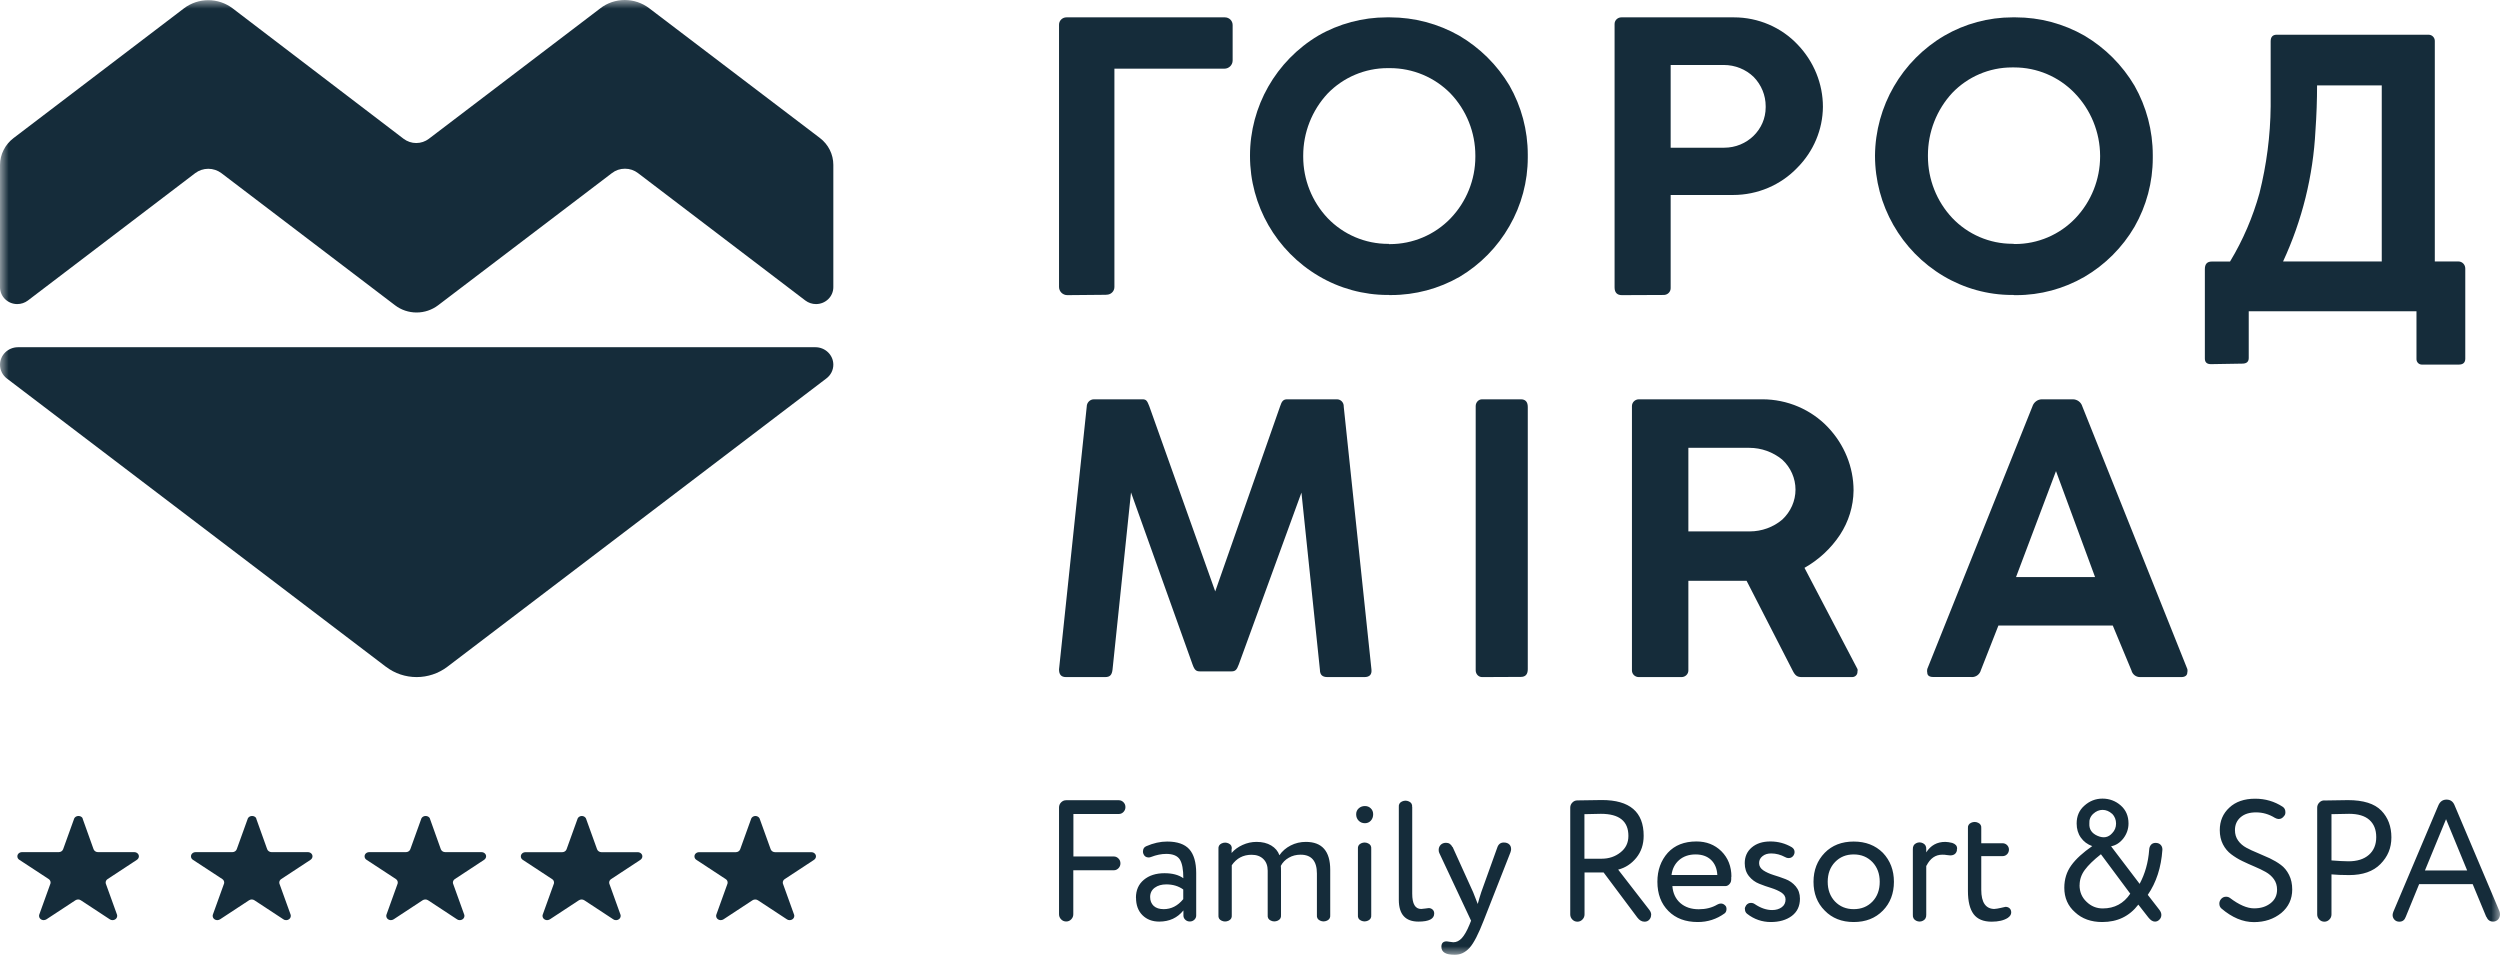 <svg width="144" height="55" viewBox="0 0 144 55" fill="none" xmlns="http://www.w3.org/2000/svg">
<mask id="mask0_1_1610" style="mask-type:luminance" maskUnits="userSpaceOnUse" x="0" y="0" width="144" height="55">
<path d="M144 0H0V55H144V0Z" fill="white"/>
</mask>
<g mask="url(#mask0_1_1610)">
<path d="M139.671 50.137H142.108L140.892 47.185L139.677 50.137H139.671ZM143.209 52.811L142.426 50.925H139.343L138.571 52.811C138.505 52.996 138.385 53.089 138.203 53.089C138.087 53.089 137.996 53.053 137.921 52.975C137.85 52.898 137.814 52.811 137.814 52.702C137.814 52.656 137.83 52.599 137.855 52.522L140.449 46.392C140.544 46.17 140.701 46.057 140.922 46.057C141.145 46.057 141.301 46.17 141.387 46.392L143.97 52.491C143.99 52.548 144 52.605 144 52.661C144 52.78 143.965 52.877 143.89 52.96C143.814 53.042 143.718 53.084 143.602 53.084C143.42 53.084 143.294 52.991 143.214 52.805L143.209 52.811ZM134.293 46.896V49.56C134.696 49.591 135.03 49.611 135.277 49.611C135.771 49.611 136.165 49.488 136.447 49.24C136.729 48.993 136.871 48.653 136.871 48.22C136.871 47.788 136.74 47.463 136.477 47.226C136.215 46.994 135.827 46.876 135.312 46.876C135.196 46.876 134.853 46.881 134.287 46.896H134.293ZM133.878 46.108C134.666 46.093 135.12 46.087 135.241 46.087C136.129 46.087 136.77 46.288 137.163 46.69C137.553 47.092 137.744 47.607 137.744 48.231C137.744 48.854 137.532 49.343 137.113 49.771C136.695 50.194 136.095 50.405 135.307 50.405C134.893 50.405 134.555 50.389 134.293 50.364V52.671C134.293 52.785 134.253 52.883 134.171 52.965C134.091 53.048 133.994 53.089 133.884 53.089C133.769 53.089 133.672 53.048 133.592 52.965C133.51 52.883 133.47 52.785 133.47 52.671V46.52C133.47 46.407 133.51 46.309 133.592 46.227C133.672 46.144 133.769 46.103 133.878 46.103V46.108ZM129.828 53.114C129.192 53.114 128.566 52.852 127.95 52.326C127.875 52.259 127.834 52.167 127.834 52.048C127.834 51.955 127.865 51.873 127.92 51.801C127.995 51.703 128.097 51.651 128.218 51.651C128.304 51.651 128.374 51.672 128.44 51.718C128.97 52.12 129.433 52.321 129.833 52.321C130.231 52.321 130.528 52.223 130.782 52.028C131.034 51.832 131.159 51.574 131.159 51.245C131.159 51.013 131.098 50.812 130.978 50.642C130.857 50.472 130.696 50.333 130.503 50.224C130.312 50.116 130.094 50.013 129.862 49.915C129.626 49.817 129.394 49.709 129.156 49.596C128.919 49.483 128.708 49.349 128.515 49.204C128.324 49.06 128.163 48.87 128.041 48.633C127.92 48.395 127.859 48.123 127.859 47.813C127.859 47.293 128.041 46.86 128.409 46.52C128.772 46.18 129.267 46.005 129.898 46.005C130.478 46.005 131.007 46.16 131.482 46.469C131.584 46.536 131.639 46.639 131.639 46.783C131.639 46.876 131.618 46.943 131.573 46.989C131.488 47.113 131.382 47.175 131.255 47.175C131.189 47.175 131.119 47.154 131.034 47.108C130.691 46.896 130.332 46.793 129.948 46.793C129.565 46.793 129.278 46.886 129.06 47.072C128.844 47.257 128.733 47.504 128.733 47.813C128.733 48.045 128.793 48.246 128.915 48.416C129.035 48.586 129.197 48.725 129.388 48.828C129.58 48.931 129.797 49.034 130.03 49.127C130.266 49.225 130.498 49.328 130.736 49.436C130.973 49.55 131.184 49.673 131.377 49.817C131.568 49.956 131.729 50.152 131.85 50.394C131.972 50.636 132.032 50.92 132.032 51.234C132.032 51.785 131.82 52.239 131.402 52.589C130.968 52.939 130.443 53.114 129.828 53.114ZM121.658 46.876C121.492 46.726 121.305 46.649 121.108 46.649C120.912 46.649 120.731 46.726 120.569 46.876C120.407 47.025 120.331 47.216 120.347 47.437C120.327 47.767 120.488 48.004 120.826 48.148C121.164 48.292 121.442 48.241 121.664 47.989C121.81 47.839 121.885 47.654 121.885 47.437C121.885 47.221 121.81 47.03 121.664 46.876H121.658ZM119.782 50.982C119.782 51.368 119.913 51.687 120.181 51.94C120.443 52.197 120.756 52.326 121.119 52.326C121.794 52.326 122.325 52.043 122.703 51.476L121.013 49.204C120.594 49.534 120.286 49.833 120.084 50.106C119.882 50.379 119.786 50.673 119.786 50.982H119.782ZM123.793 48.947C123.798 48.828 123.833 48.736 123.899 48.658C123.965 48.586 124.05 48.55 124.161 48.55C124.282 48.55 124.379 48.586 124.449 48.658C124.52 48.73 124.554 48.818 124.554 48.926V48.947C124.484 49.967 124.202 50.832 123.712 51.543L124.379 52.404C124.454 52.501 124.494 52.599 124.494 52.697C124.494 52.8 124.459 52.893 124.383 52.97C124.308 53.048 124.222 53.084 124.126 53.084C123.995 53.084 123.874 53.006 123.747 52.847L123.168 52.105C122.657 52.775 121.966 53.109 121.088 53.109C120.452 53.109 119.927 52.924 119.525 52.548C119.111 52.187 118.904 51.713 118.904 51.136C118.904 50.642 119.039 50.214 119.307 49.843C119.575 49.472 119.979 49.106 120.513 48.736C120.236 48.638 120.018 48.473 119.857 48.246C119.695 48.019 119.615 47.746 119.615 47.432C119.615 47.01 119.761 46.67 120.059 46.407C120.356 46.139 120.705 46 121.103 46C121.503 46 121.86 46.134 122.158 46.397C122.455 46.659 122.602 47.005 122.602 47.432C122.602 47.746 122.501 48.035 122.31 48.287C122.112 48.54 121.876 48.694 121.598 48.746L123.243 50.91C123.55 50.338 123.738 49.684 123.793 48.947ZM114.898 52.352C114.968 52.352 115.084 52.331 115.245 52.295C115.407 52.254 115.498 52.234 115.518 52.234C115.614 52.234 115.695 52.264 115.755 52.321C115.816 52.378 115.846 52.46 115.846 52.558C115.846 52.677 115.781 52.78 115.645 52.872C115.418 53.017 115.109 53.089 114.716 53.089C114.246 53.089 113.898 52.944 113.681 52.656C113.465 52.367 113.353 51.925 113.353 51.322V47.71C113.338 47.561 113.404 47.453 113.535 47.391C113.671 47.329 113.808 47.329 113.939 47.391C114.075 47.453 114.135 47.561 114.121 47.71V48.571H115.346C115.447 48.571 115.538 48.607 115.609 48.679C115.679 48.751 115.715 48.839 115.715 48.936C115.715 49.039 115.679 49.132 115.609 49.204C115.538 49.276 115.452 49.313 115.346 49.313H114.121V51.25C114.121 51.986 114.378 52.357 114.893 52.357L114.898 52.352ZM110.952 49.864V52.687C110.957 52.852 110.896 52.965 110.766 53.032C110.634 53.099 110.503 53.099 110.366 53.032C110.235 52.965 110.169 52.852 110.18 52.687V48.916C110.175 48.751 110.235 48.638 110.366 48.571C110.498 48.504 110.629 48.504 110.766 48.571C110.896 48.638 110.962 48.751 110.952 48.916V49.096C111.209 48.694 111.572 48.493 112.047 48.493C112.158 48.493 112.288 48.514 112.445 48.55C112.631 48.612 112.728 48.715 112.728 48.864C112.728 48.87 112.728 48.88 112.728 48.89C112.728 48.9 112.722 48.916 112.717 48.936C112.717 48.957 112.717 48.978 112.717 48.993C112.672 49.178 112.541 49.271 112.329 49.271C112.313 49.271 112.254 49.266 112.138 49.251C112.061 49.235 111.97 49.23 111.875 49.23C111.482 49.23 111.179 49.441 110.966 49.864H110.952ZM105.276 50.791C105.276 51.25 105.417 51.631 105.694 51.925C105.976 52.218 106.335 52.367 106.773 52.367C107.213 52.367 107.571 52.223 107.854 51.93C108.136 51.636 108.272 51.255 108.272 50.791C108.272 50.327 108.131 49.951 107.854 49.658C107.571 49.364 107.213 49.215 106.773 49.215C106.335 49.215 105.987 49.359 105.699 49.653C105.417 49.946 105.276 50.327 105.276 50.791ZM105.104 52.45C104.67 52.017 104.458 51.461 104.458 50.791C104.458 50.121 104.675 49.565 105.104 49.122C105.528 48.689 106.087 48.473 106.773 48.473C107.461 48.473 108.02 48.689 108.454 49.122C108.878 49.57 109.09 50.127 109.09 50.791C109.09 51.456 108.878 52.017 108.454 52.45C108.02 52.893 107.461 53.109 106.773 53.109C106.087 53.109 105.528 52.888 105.104 52.45ZM100.502 52.362C100.502 52.29 100.527 52.218 100.578 52.146C100.649 52.053 100.74 52.007 100.851 52.007C100.936 52.007 101.006 52.028 101.072 52.074C101.415 52.306 101.749 52.419 102.076 52.419C102.303 52.419 102.485 52.362 102.632 52.254C102.778 52.146 102.848 51.997 102.848 51.806C102.848 51.646 102.768 51.517 102.607 51.409C102.445 51.306 102.248 51.219 102.021 51.147C101.794 51.08 101.562 50.997 101.33 50.904C101.097 50.812 100.901 50.667 100.74 50.467C100.578 50.266 100.497 50.018 100.497 49.72C100.497 49.343 100.633 49.039 100.901 48.813C101.174 48.581 101.532 48.468 101.976 48.468C102.419 48.468 102.839 48.581 103.212 48.803C103.313 48.87 103.368 48.962 103.368 49.081C103.368 49.148 103.348 49.209 103.313 49.266C103.247 49.369 103.152 49.426 103.025 49.426C102.959 49.426 102.894 49.41 102.834 49.374C102.571 49.23 102.298 49.158 102.021 49.158C101.814 49.158 101.648 49.209 101.517 49.318C101.385 49.421 101.324 49.555 101.324 49.714C101.324 49.884 101.406 50.023 101.567 50.132C101.728 50.24 101.925 50.327 102.153 50.4C102.38 50.467 102.612 50.549 102.843 50.636C103.075 50.724 103.273 50.863 103.434 51.054C103.595 51.245 103.677 51.481 103.677 51.765C103.677 52.192 103.52 52.522 103.207 52.759C102.894 52.991 102.491 53.109 101.996 53.109C101.501 53.109 101.033 52.95 100.633 52.635C100.547 52.569 100.508 52.476 100.508 52.357L100.502 52.362ZM99.72 50.508C99.72 50.621 99.72 50.693 99.711 50.724C99.705 50.801 99.665 50.873 99.6 50.941C99.534 51.008 99.458 51.038 99.382 51.038H96.329C96.36 51.45 96.517 51.78 96.788 52.017C97.061 52.254 97.415 52.373 97.848 52.373C98.252 52.373 98.61 52.285 98.913 52.105C98.984 52.064 99.054 52.043 99.125 52.043C99.221 52.043 99.307 52.084 99.387 52.172C99.427 52.218 99.448 52.275 99.448 52.347C99.448 52.471 99.407 52.563 99.332 52.615C98.873 52.944 98.364 53.109 97.793 53.109C97.081 53.109 96.522 52.898 96.102 52.476C95.679 52.053 95.466 51.492 95.466 50.786C95.466 50.121 95.668 49.565 96.067 49.117C96.466 48.684 97.015 48.468 97.712 48.468C98.287 48.468 98.766 48.653 99.15 49.029C99.538 49.416 99.73 49.91 99.73 50.497L99.72 50.508ZM96.279 50.4H98.918C98.898 50.029 98.777 49.74 98.555 49.529C98.332 49.318 98.035 49.215 97.662 49.215C97.288 49.215 96.965 49.323 96.718 49.539C96.471 49.755 96.324 50.044 96.279 50.4ZM91.263 46.896V49.462H92.257C92.676 49.462 93.04 49.338 93.342 49.096C93.645 48.859 93.796 48.545 93.796 48.148C93.796 47.298 93.267 46.876 92.212 46.876C92.147 46.876 91.834 46.881 91.263 46.896ZM95.104 52.702C95.104 52.805 95.068 52.898 94.998 52.975C94.927 53.053 94.836 53.089 94.725 53.089C94.569 53.089 94.432 53.011 94.312 52.852L92.369 50.255H91.269V52.671C91.269 52.785 91.228 52.883 91.147 52.965C91.067 53.048 90.971 53.089 90.86 53.089C90.744 53.089 90.648 53.048 90.567 52.965C90.487 52.883 90.446 52.785 90.446 52.671V46.52C90.446 46.407 90.487 46.309 90.567 46.227C90.648 46.144 90.744 46.103 90.855 46.103C91.768 46.087 92.243 46.082 92.268 46.082C93.873 46.082 94.675 46.768 94.675 48.138C94.675 48.638 94.534 49.06 94.251 49.41C93.964 49.761 93.615 49.987 93.206 50.09L95.002 52.409C95.073 52.501 95.109 52.594 95.109 52.697L95.104 52.702ZM83.665 48.772L84.856 51.399C84.871 51.445 84.957 51.667 85.118 52.069C85.174 51.852 85.244 51.626 85.32 51.389L86.238 48.833C86.304 48.627 86.43 48.529 86.617 48.529C86.753 48.529 86.859 48.566 86.929 48.633C87.005 48.7 87.04 48.797 87.04 48.916C87.04 48.967 87.025 49.029 87 49.101L85.461 53.022C85.163 53.789 84.896 54.315 84.649 54.593C84.401 54.861 84.119 55 83.796 55C83.281 55 83.024 54.846 83.024 54.536C83.024 54.325 83.125 54.222 83.332 54.222C83.352 54.222 83.407 54.232 83.503 54.248C83.599 54.263 83.665 54.274 83.71 54.274C83.892 54.274 84.053 54.196 84.2 54.037C84.346 53.877 84.492 53.625 84.639 53.269L84.734 53.032L82.908 49.143C82.883 49.096 82.868 49.034 82.868 48.957C82.868 48.839 82.908 48.741 82.984 48.663C83.059 48.586 83.165 48.545 83.291 48.545C83.458 48.545 83.579 48.627 83.66 48.792L83.665 48.772ZM81.344 46.479V51.476C81.344 52.064 81.515 52.357 81.859 52.357C81.904 52.357 81.985 52.347 82.096 52.331C82.207 52.316 82.272 52.306 82.293 52.306C82.378 52.306 82.449 52.331 82.514 52.388C82.58 52.445 82.61 52.522 82.61 52.62C82.61 52.929 82.308 53.084 81.702 53.084C80.95 53.084 80.572 52.666 80.572 51.832V46.484C80.557 46.335 80.622 46.227 80.754 46.165C80.89 46.103 81.026 46.103 81.157 46.165C81.293 46.227 81.354 46.335 81.339 46.484L81.344 46.479ZM78.115 46.901C78.115 46.762 78.165 46.649 78.261 46.562C78.357 46.474 78.478 46.428 78.619 46.428C78.761 46.428 78.867 46.474 78.957 46.562C79.048 46.649 79.094 46.762 79.094 46.901C79.094 47.051 79.048 47.175 78.957 47.273C78.867 47.37 78.756 47.417 78.619 47.417C78.478 47.417 78.357 47.37 78.261 47.273C78.165 47.175 78.115 47.056 78.115 46.901ZM78.983 48.895V52.708C78.998 52.857 78.932 52.965 78.801 53.027C78.665 53.089 78.528 53.089 78.397 53.027C78.261 52.965 78.201 52.857 78.216 52.708V48.895C78.201 48.746 78.266 48.638 78.397 48.576C78.534 48.514 78.67 48.514 78.801 48.576C78.937 48.638 78.998 48.746 78.983 48.895ZM70.94 48.895V49.132C71.101 48.942 71.313 48.787 71.571 48.669C71.833 48.55 72.1 48.493 72.378 48.493C72.706 48.493 72.988 48.56 73.221 48.7C73.453 48.839 73.609 49.024 73.695 49.261C73.856 49.024 74.073 48.839 74.341 48.7C74.613 48.56 74.906 48.493 75.219 48.493C76.152 48.493 76.621 49.029 76.621 50.101V52.708C76.636 52.857 76.571 52.965 76.44 53.027C76.303 53.089 76.167 53.089 76.036 53.027C75.9 52.965 75.839 52.857 75.854 52.708V50.317C75.854 49.596 75.541 49.23 74.916 49.23C74.664 49.23 74.436 49.287 74.235 49.405C74.033 49.519 73.876 49.678 73.775 49.874C73.781 49.905 73.786 50.013 73.786 50.188V52.708C73.801 52.857 73.735 52.965 73.604 53.027C73.468 53.089 73.331 53.089 73.2 53.027C73.064 52.965 73.004 52.857 73.019 52.708V50.152C73.019 49.869 72.938 49.647 72.772 49.483C72.605 49.318 72.378 49.235 72.09 49.235C71.606 49.235 71.227 49.436 70.95 49.838V52.713C70.965 52.862 70.9 52.97 70.768 53.032C70.632 53.094 70.496 53.094 70.365 53.032C70.228 52.97 70.168 52.862 70.183 52.713V48.9C70.168 48.751 70.233 48.643 70.365 48.581C70.501 48.519 70.637 48.519 70.768 48.581C70.905 48.643 70.965 48.751 70.95 48.9L70.94 48.895ZM68.155 51.796V51.234C67.882 51.038 67.559 50.941 67.176 50.941C66.913 50.941 66.692 51.002 66.515 51.131C66.338 51.26 66.248 51.44 66.248 51.667C66.248 51.883 66.318 52.053 66.454 52.182C66.591 52.306 66.782 52.367 67.029 52.367C67.463 52.367 67.837 52.177 68.15 51.796H68.155ZM65.43 51.708C65.43 51.275 65.582 50.93 65.884 50.678C66.187 50.425 66.585 50.297 67.075 50.297C67.534 50.297 67.892 50.394 68.16 50.585C68.16 50.085 68.094 49.725 67.958 49.508C67.822 49.292 67.559 49.184 67.176 49.184C66.893 49.184 66.601 49.246 66.308 49.359C66.257 49.38 66.207 49.39 66.162 49.39C66.02 49.39 65.919 49.323 65.864 49.194C65.844 49.148 65.834 49.101 65.834 49.055C65.834 48.895 65.899 48.792 66.025 48.741C66.439 48.56 66.838 48.473 67.226 48.473C67.812 48.473 68.24 48.622 68.503 48.916C68.765 49.209 68.901 49.668 68.901 50.286V52.733C68.901 52.826 68.866 52.908 68.796 52.975C68.725 53.042 68.639 53.078 68.533 53.078C68.427 53.078 68.341 53.042 68.271 52.975C68.2 52.908 68.165 52.826 68.165 52.733V52.44C67.822 52.867 67.358 53.084 66.772 53.084C66.374 53.084 66.051 52.96 65.803 52.713C65.556 52.465 65.435 52.13 65.435 51.713L65.43 51.708ZM64.154 50.127H61.822V52.661C61.822 52.775 61.782 52.872 61.701 52.955C61.621 53.037 61.525 53.078 61.414 53.078C61.298 53.078 61.202 53.037 61.121 52.955C61.04 52.872 61 52.775 61 52.661V46.51C61 46.397 61.04 46.299 61.121 46.216C61.202 46.134 61.298 46.093 61.409 46.093H64.446C64.547 46.093 64.638 46.134 64.714 46.211C64.789 46.288 64.825 46.381 64.825 46.489C64.825 46.598 64.789 46.685 64.714 46.768C64.638 46.845 64.552 46.886 64.446 46.886H61.828V49.333H64.159C64.26 49.333 64.35 49.374 64.426 49.452C64.502 49.529 64.537 49.622 64.537 49.73C64.537 49.838 64.502 49.926 64.426 50.008C64.35 50.085 64.264 50.127 64.159 50.127H64.154Z" fill="#152C3A"/>
<path d="M22.236 38.411L0.393 21.8C0.146 21.609 0 21.319 0 21.01C0 20.456 0.458 20.005 1.032 20H46.968C47.537 20 48 20.451 48 21.005C48 21.314 47.854 21.609 47.597 21.8L25.754 38.416C25.251 38.794 24.632 39 23.997 39C23.363 39 22.739 38.794 22.241 38.411H22.236Z" fill="#152C3A"/>
<path d="M34.577 0.48L24.703 7.994C24.497 8.151 24.241 8.239 23.975 8.239C23.709 8.239 23.458 8.151 23.247 7.994L13.398 0.48C12.996 0.176 12.505 0.01 11.998 0.01C11.491 0.01 10.998 0.176 10.597 0.48L0.778 7.955C0.291 8.327 0 8.9 0 9.502V16.541C0 17.08 0.447 17.515 0.994 17.515C1.215 17.515 1.431 17.442 1.606 17.31L11.245 9.972C11.46 9.81 11.726 9.722 11.998 9.722C12.268 9.722 12.535 9.81 12.751 9.972L22.755 17.584C23.107 17.853 23.543 18 23.995 18C24.447 18 24.878 17.853 25.235 17.584L35.245 9.972C35.46 9.805 35.721 9.717 35.998 9.717C36.274 9.717 36.535 9.805 36.751 9.972L46.389 17.31C46.564 17.442 46.78 17.515 47.001 17.515C47.553 17.515 48 17.08 48 16.541V9.497C48 8.89 47.714 8.317 47.222 7.945L37.388 0.47C36.986 0.166 36.494 0 35.987 0C35.48 0 34.978 0.166 34.577 0.48Z" fill="#152C3A"/>
<path d="M14.753 47.135L15.389 48.914C15.425 49.013 15.529 49.083 15.643 49.083H17.71C17.71 49.083 17.726 49.083 17.731 49.083C17.881 49.083 18 49.19 18 49.325C18 49.409 17.948 49.489 17.871 49.535L16.201 50.633C16.128 50.679 16.087 50.754 16.087 50.829C16.087 50.852 16.087 50.88 16.097 50.903L16.739 52.682C16.749 52.706 16.749 52.729 16.749 52.757C16.749 52.893 16.63 53 16.48 53C16.423 53 16.366 52.986 16.325 52.953L14.655 51.856C14.609 51.823 14.552 51.809 14.5 51.809C14.448 51.809 14.386 51.828 14.345 51.856L12.675 52.953C12.629 52.981 12.572 53 12.52 53C12.37 53 12.251 52.893 12.251 52.757C12.251 52.734 12.251 52.706 12.261 52.682L12.902 50.903C12.913 50.88 12.913 50.852 12.913 50.829C12.913 50.749 12.871 50.679 12.804 50.633L11.129 49.535C11.046 49.489 11 49.414 11 49.325C11 49.19 11.119 49.083 11.269 49.083C11.274 49.083 11.284 49.083 11.29 49.083H13.383C13.497 49.083 13.6 49.017 13.637 48.914L14.278 47.135C14.324 47.051 14.417 47 14.521 47C14.624 47 14.717 47.051 14.764 47.135H14.753Z" fill="#152C3A"/>
<path d="M4.753 47.135L5.389 48.914C5.425 49.013 5.529 49.083 5.642 49.083H7.71C7.71 49.083 7.726 49.083 7.731 49.083C7.881 49.083 8 49.19 8 49.325C8 49.409 7.948 49.489 7.871 49.535L6.201 50.633C6.128 50.679 6.087 50.754 6.087 50.829C6.087 50.852 6.087 50.88 6.097 50.903L6.739 52.682C6.749 52.706 6.749 52.729 6.749 52.757C6.749 52.893 6.63 53 6.48 53C6.423 53 6.366 52.986 6.325 52.953L4.655 51.856C4.609 51.823 4.552 51.809 4.5 51.809C4.448 51.809 4.386 51.828 4.345 51.856L2.675 52.953C2.628 52.981 2.572 53 2.52 53C2.37 53 2.251 52.893 2.251 52.757C2.251 52.734 2.251 52.706 2.261 52.682L2.902 50.903C2.913 50.88 2.913 50.852 2.913 50.829C2.913 50.749 2.871 50.679 2.804 50.633L1.129 49.535C1.047 49.489 1 49.414 1 49.325C1 49.19 1.119 49.083 1.269 49.083C1.274 49.083 1.284 49.083 1.29 49.083H3.383C3.497 49.083 3.6 49.017 3.637 48.914L4.278 47.135C4.324 47.051 4.417 47 4.521 47C4.624 47 4.717 47.051 4.764 47.135H4.753Z" fill="#152C3A"/>
<path d="M24.756 47.135L25.391 48.914C25.427 49.013 25.531 49.083 25.644 49.083H27.711C27.711 49.083 27.726 49.083 27.731 49.083C27.881 49.083 28 49.19 28 49.325C28 49.409 27.948 49.489 27.871 49.535L26.202 50.633C26.13 50.679 26.088 50.754 26.088 50.829C26.088 50.852 26.088 50.88 26.099 50.903L26.739 52.682C26.75 52.706 26.75 52.729 26.75 52.757C26.75 52.893 26.631 53 26.481 53C26.424 53 26.367 52.986 26.326 52.953L24.658 51.856C24.611 51.823 24.554 51.809 24.497 51.809C24.441 51.809 24.384 51.828 24.342 51.856L22.674 52.953C22.627 52.981 22.57 53 22.519 53C22.369 53 22.25 52.893 22.25 52.757C22.25 52.734 22.25 52.706 22.261 52.682L22.901 50.903C22.911 50.88 22.911 50.852 22.911 50.829C22.911 50.749 22.87 50.679 22.803 50.633L21.129 49.535C21.047 49.489 21 49.414 21 49.325C21 49.19 21.119 49.083 21.269 49.083C21.274 49.083 21.284 49.083 21.289 49.083H23.381C23.495 49.083 23.599 49.017 23.635 48.914L24.275 47.135C24.322 47.051 24.415 47 24.518 47C24.621 47 24.714 47.051 24.761 47.135H24.756Z" fill="#152C3A"/>
<path d="M33.751 47.14L34.391 48.917C34.427 49.016 34.531 49.086 34.644 49.086H36.711C36.711 49.086 36.726 49.086 36.731 49.086C36.881 49.086 37 49.193 37 49.328C37 49.412 36.948 49.491 36.871 49.538L35.202 50.635C35.13 50.681 35.089 50.756 35.089 50.83C35.089 50.854 35.089 50.882 35.099 50.905L35.739 52.683C35.75 52.706 35.75 52.729 35.75 52.757C35.75 52.893 35.631 53 35.481 53C35.424 53 35.368 52.986 35.326 52.953L33.658 51.857C33.611 51.824 33.554 51.81 33.498 51.81C33.441 51.81 33.384 51.829 33.342 51.857L31.674 52.953C31.627 52.981 31.57 53 31.519 53C31.369 53 31.25 52.893 31.25 52.757C31.25 52.734 31.25 52.706 31.261 52.683L31.901 50.905C31.911 50.882 31.911 50.858 31.911 50.83C31.911 50.751 31.87 50.676 31.798 50.635L30.129 49.538C30.047 49.491 30 49.417 30 49.328C30 49.193 30.119 49.086 30.269 49.086C30.274 49.086 30.284 49.086 30.289 49.086H32.382C32.495 49.086 32.599 49.02 32.635 48.917L33.275 47.14C33.317 47.056 33.415 47 33.513 47C33.611 47 33.709 47.056 33.751 47.14Z" fill="#152C3A"/>
<path d="M43.751 47.14L44.391 48.917C44.427 49.016 44.531 49.086 44.644 49.086H46.711C46.711 49.086 46.726 49.086 46.731 49.086C46.881 49.086 47 49.193 47 49.328C47 49.412 46.948 49.491 46.871 49.538L45.202 50.635C45.13 50.681 45.089 50.756 45.089 50.83C45.089 50.854 45.089 50.882 45.099 50.905L45.739 52.683C45.75 52.706 45.75 52.729 45.75 52.757C45.75 52.893 45.631 53 45.481 53C45.424 53 45.368 52.986 45.326 52.953L43.658 51.857C43.611 51.824 43.554 51.81 43.497 51.81C43.441 51.81 43.384 51.829 43.342 51.857L41.674 52.953C41.627 52.981 41.571 53 41.519 53C41.369 53 41.25 52.893 41.25 52.757C41.25 52.734 41.25 52.706 41.261 52.683L41.901 50.905C41.911 50.882 41.911 50.858 41.911 50.83C41.911 50.751 41.87 50.676 41.798 50.635L40.129 49.538C40.047 49.491 40 49.417 40 49.328C40 49.193 40.119 49.086 40.269 49.086C40.274 49.086 40.284 49.086 40.289 49.086H42.382C42.495 49.086 42.599 49.02 42.635 48.917L43.275 47.14C43.317 47.056 43.415 47 43.513 47C43.611 47 43.709 47.056 43.751 47.14Z" fill="#152C3A"/>
<path d="M63.708 16.975C63.708 16.975 63.733 16.975 63.743 16.975C63.987 16.975 64.19 16.779 64.19 16.533C64.19 16.523 64.19 16.513 64.19 16.498V3.956H70.523C70.787 3.956 71 3.745 71 3.484C71 3.479 71 3.469 71 3.464V1.477C71 1.477 71 1.457 71 1.442C71 1.196 70.802 1 70.554 1C70.544 1 70.534 1 70.518 1H61.482C61.482 1 61.441 1 61.426 1C61.193 1 61 1.186 61 1.422C61 1.442 61 1.462 61 1.477V16.528C61 16.789 61.213 17 61.477 17C61.482 17 61.492 17 61.497 17L63.703 16.98L63.708 16.975Z" fill="#152C3A"/>
<path d="M80.005 16.995C80.044 16.995 80.089 16.995 80.133 16.995C81.515 16.995 82.877 16.631 84.076 15.944C85.271 15.231 86.258 14.224 86.944 13.02C87.635 11.82 88 10.459 88 9.079C88 9.044 88 9.01 88 8.98C88 8.956 88 8.926 88 8.902C88 7.506 87.635 6.135 86.944 4.926C86.238 3.742 85.241 2.754 84.047 2.052C82.833 1.364 81.461 1 80.064 1H79.98C79.946 1 79.906 1 79.872 1C78.49 1 77.128 1.364 75.933 2.052C73.495 3.506 72 6.13 72 8.961V8.99C72 11.831 73.51 14.459 75.963 15.904C77.162 16.612 78.539 16.99 79.936 16.99H80.015V17L80.005 16.995ZM80.005 14.047C80.005 14.047 79.97 14.047 79.951 14.047C78.638 14.047 77.379 13.511 76.471 12.563C75.568 11.609 75.065 10.341 75.065 9.029V8.961C75.065 7.634 75.568 6.356 76.471 5.388C77.374 4.455 78.623 3.924 79.926 3.924C79.951 3.924 79.975 3.924 80 3.924C80.02 3.924 80.044 3.924 80.064 3.924C81.377 3.924 82.635 4.45 83.553 5.388C84.471 6.351 84.98 7.629 84.98 8.956V9.034C84.98 10.351 84.466 11.624 83.553 12.577C82.64 13.526 81.377 14.061 80.059 14.061C80.04 14.061 80.02 14.061 80 14.061" fill="#152C3A"/>
<path d="M95.784 16.99C95.784 16.99 95.815 16.99 95.831 16.99C96.053 16.99 96.23 16.813 96.23 16.602C96.23 16.581 96.23 16.561 96.23 16.546V11.231H99.826C101.231 11.231 102.569 10.661 103.523 9.663C104.461 8.72 104.99 7.464 105 6.153C105 4.827 104.482 3.552 103.553 2.578C102.61 1.575 101.278 1 99.878 1H93.425C93.425 1 93.399 1 93.389 1C93.176 1 93 1.171 93 1.378C93 1.393 93 1.408 93 1.424V16.556C93 16.849 93.145 17 93.42 17L95.773 16.99H95.784ZM96.23 8.508V3.743H99.226C99.226 3.743 99.273 3.743 99.292 3.743C99.936 3.743 100.557 3.99 101.014 4.434C101.455 4.888 101.703 5.488 101.703 6.113V6.138C101.703 6.138 101.703 6.169 101.703 6.184C101.703 7.464 100.636 8.508 99.313 8.508C99.282 8.508 99.257 8.508 99.226 8.508H96.23Z" fill="#152C3A"/>
<path d="M116.017 17C116.056 17 116.1 17 116.144 17C117.519 17 118.874 16.635 120.067 15.945C121.255 15.249 122.252 14.254 122.949 13.06C123.636 11.857 124 10.492 124 9.106C124 9.072 124 9.037 124 9.007C124 8.983 124 8.953 124 8.928C124 7.528 123.636 6.152 122.949 4.94C122.247 3.751 121.255 2.76 120.067 2.055C118.86 1.365 117.494 1 116.106 1H116.022C115.987 1 115.949 1 115.914 1C114.539 1 113.184 1.365 111.996 2.055C109.547 3.49 108.024 6.113 108 8.963C108 11.813 109.503 14.451 111.942 15.9C113.136 16.61 114.504 16.99 115.89 16.99H115.967L116.022 17H116.017ZM115.963 14.042C115.963 14.042 115.929 14.042 115.909 14.042C114.603 14.042 113.351 13.504 112.448 12.553C111.549 11.596 111.049 10.324 111.049 9.007V8.963C111.049 8.963 111.049 8.948 111.049 8.938C111.049 7.607 111.549 6.325 112.448 5.354C113.346 4.417 114.588 3.884 115.885 3.884C115.909 3.884 115.934 3.884 115.958 3.884C115.978 3.884 116.002 3.884 116.022 3.884C117.328 3.884 118.579 4.412 119.492 5.354C120.431 6.32 120.961 7.617 120.966 8.968V9.012C120.966 10.334 120.455 11.611 119.547 12.567C118.639 13.519 117.382 14.056 116.071 14.056C116.051 14.056 116.031 14.056 116.012 14.056" fill="#152C3A"/>
<path d="M129.157 20.945C129.399 20.945 129.527 20.839 129.527 20.623V17.93H139.189V20.653C139.189 20.653 139.189 20.678 139.189 20.689C139.189 20.859 139.327 21 139.494 21C139.504 21 139.519 21 139.528 21H141.632C141.873 21 142 20.884 142 20.658V15.467C142 15.241 141.823 15.06 141.603 15.06C141.597 15.06 141.588 15.06 141.583 15.06H140.245V2.357C140.245 2.161 140.084 2 139.887 2H131.138C130.907 2 130.79 2.131 130.79 2.377V6.121C130.775 7.809 130.554 9.492 130.146 11.126C129.762 12.508 129.192 13.839 128.45 15.065H127.398C127.133 15.065 127 15.206 127 15.498V20.653C127 20.869 127.118 20.975 127.349 20.975L129.157 20.945ZM131.507 15.055C132.603 12.694 133.237 10.131 133.37 7.523C133.434 6.628 133.463 5.759 133.463 4.92H137.189V15.06H131.502L131.507 15.055Z" fill="#152C3A"/>
<path d="M63.654 39C63.943 39 64.047 38.869 64.082 38.566L65.146 28.364L68.69 38.273C68.809 38.606 68.904 38.672 69.127 38.672H70.917C71.141 38.672 71.235 38.606 71.354 38.273L74.963 28.374L76.027 38.576C76.027 38.879 76.176 39 76.465 39H78.592C78.89 39 79.029 38.849 78.995 38.556L77.399 23.424C77.399 23.424 77.399 23.409 77.399 23.399C77.399 23.177 77.225 23 77.006 23C76.992 23 76.977 23 76.962 23H74.138C73.924 23 73.83 23.106 73.736 23.399L69.997 34.065L66.195 23.388C66.075 23.086 66.026 23 65.802 23H63.043C63.043 23 63.023 23 63.013 23C62.785 23 62.596 23.187 62.596 23.424L61 38.556C61 38.849 61.119 39 61.403 39H63.65H63.654Z" fill="#152C3A"/>
<path d="M87.601 38.99C87.867 38.99 88 38.839 88 38.547V23.444C88 23.151 87.867 23 87.601 23H85.409C85.409 23 85.38 23 85.366 23C85.162 23 85 23.177 85 23.388C85 23.408 85 23.428 85 23.444V38.556C85 38.556 85 38.592 85 38.612C85 38.829 85.166 39 85.366 39C85.38 39 85.395 39 85.409 39L87.596 38.99H87.601Z" fill="#152C3A"/>
<path d="M96.812 39C96.812 39 96.843 39 96.859 39C97.072 39 97.25 38.828 97.25 38.621C97.25 38.601 97.25 38.581 97.25 38.566V33.455H100.604L103.254 38.621C103.4 38.914 103.521 39 103.782 39H106.666C106.666 39 106.682 39 106.687 39C106.854 39 106.99 38.869 106.99 38.707C106.99 38.702 106.99 38.692 106.99 38.687C106.995 38.662 107 38.637 107 38.611C107 38.586 107 38.561 106.99 38.536L103.938 32.708C104.767 32.239 105.466 31.588 105.983 30.806C106.483 30.044 106.755 29.161 106.765 28.253C106.765 26.905 106.234 25.604 105.29 24.61C104.318 23.585 102.946 23 101.512 23H94.438C94.438 23 94.416 23 94.402 23C94.177 23 94 23.177 94 23.388C94 23.399 94 23.409 94 23.424V38.566C94 38.566 94 38.606 94 38.621C94 38.828 94.177 39 94.391 39C94.407 39 94.423 39 94.438 39H96.817H96.812ZM97.25 30.604V25.795H100.724C100.724 25.795 100.75 25.795 100.76 25.795C101.455 25.795 102.127 26.038 102.66 26.477C103.145 26.925 103.421 27.551 103.421 28.202C103.421 28.853 103.145 29.474 102.66 29.928C102.143 30.367 101.476 30.609 100.781 30.609C100.76 30.609 100.745 30.609 100.724 30.609H97.25V30.604Z" fill="#152C3A"/>
<path d="M113.561 39C113.561 39 113.577 39 113.587 39C113.828 39 114.038 38.834 114.099 38.602L115.109 36.029H121.695L122.77 38.612C122.826 38.839 123.026 39 123.263 39C123.272 39 123.288 39 123.297 39H125.644C125.86 39 125.99 38.904 125.99 38.728C126 38.697 126 38.662 126 38.632C126 38.602 126 38.566 125.99 38.536L119.942 23.409C119.871 23.166 119.645 23 119.394 23H117.606C117.36 23.005 117.143 23.172 117.068 23.409L111.01 38.536C111.005 38.571 111 38.606 111 38.637C111 38.667 111 38.708 111.01 38.738C111.01 38.909 111.13 38.995 111.356 38.995H113.561V39ZM116.123 33.24L118.425 27.136L120.676 33.24H116.123Z" fill="#152C3A"/>
</g>
</svg>

